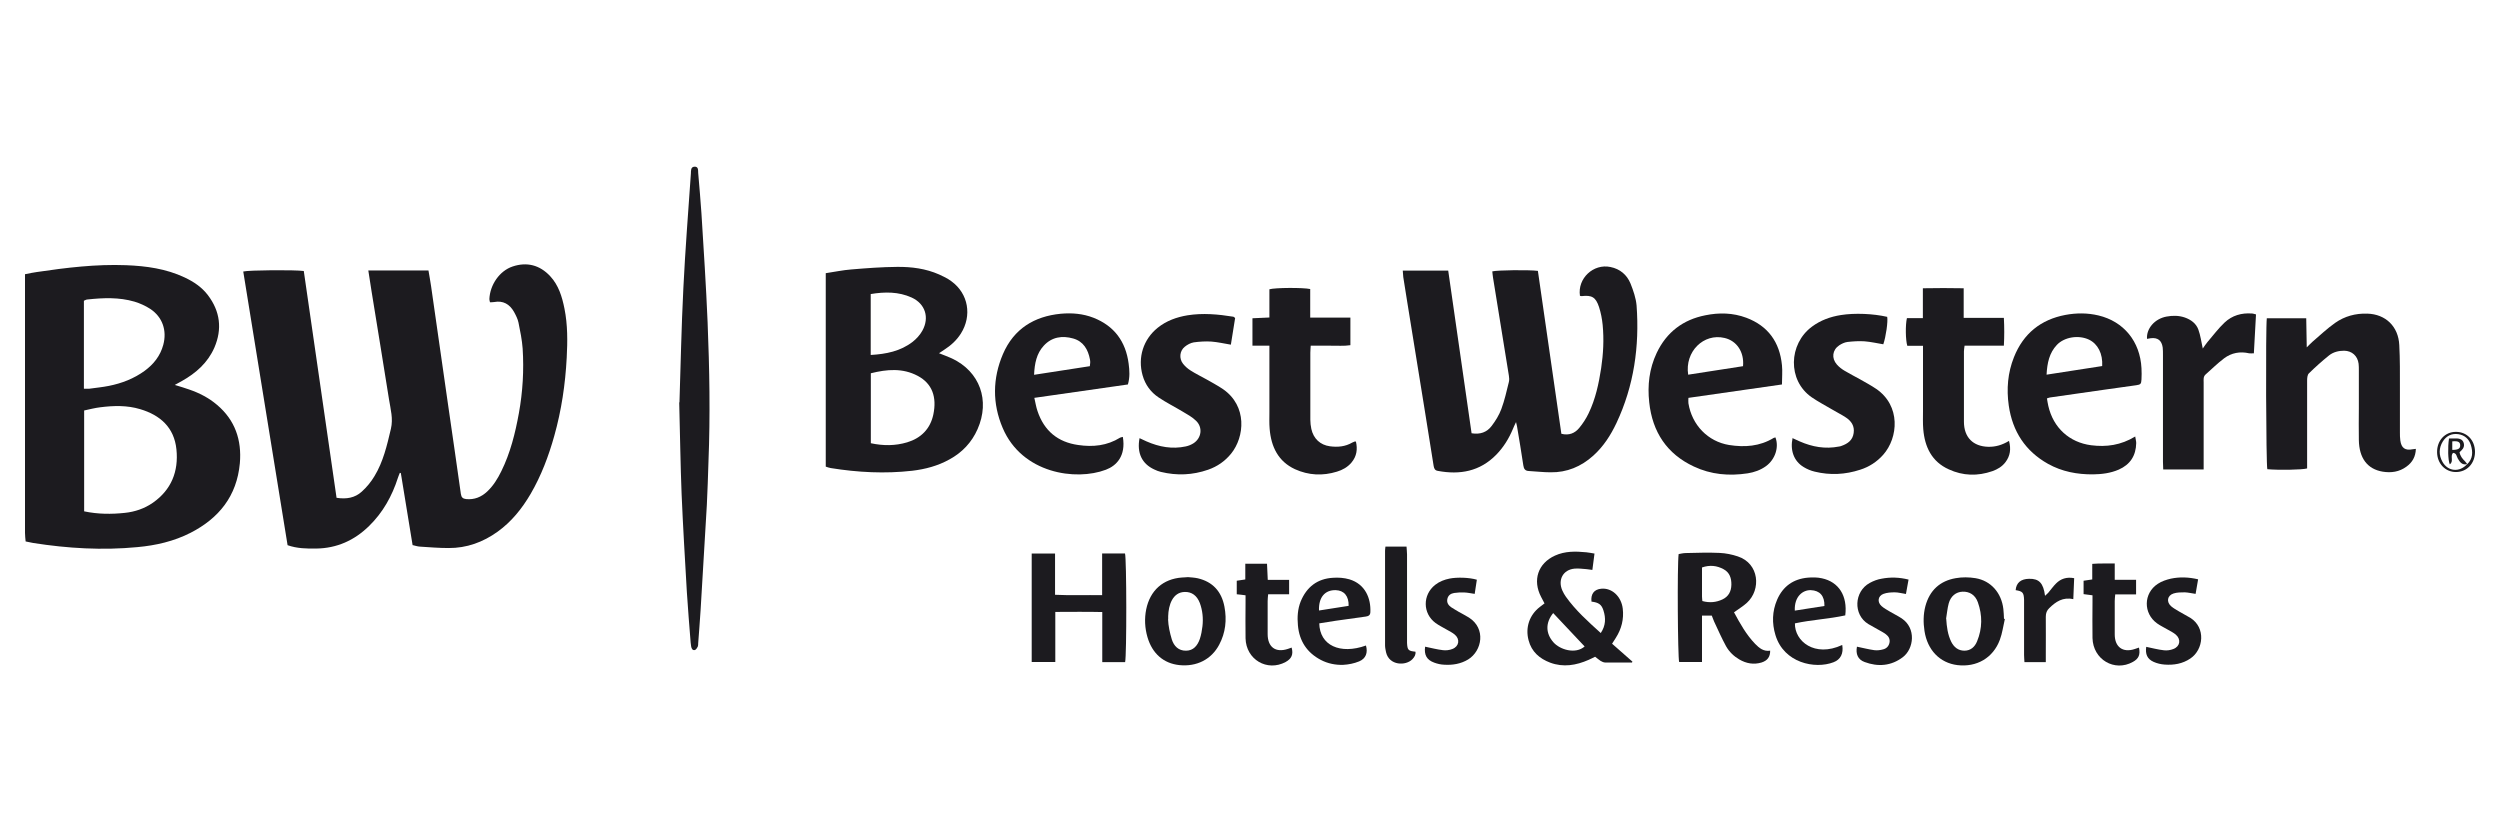 <svg width="150" height="50" viewBox="0 0 150 50" fill="none" xmlns="http://www.w3.org/2000/svg">
<path d="M24.759 32.727C24.518 31.251 24.284 29.814 24.05 28.384C24.028 28.384 24.005 28.369 23.99 28.369C23.953 28.469 23.907 28.562 23.877 28.663C23.523 29.768 22.973 30.749 22.152 31.553C21.263 32.426 20.208 32.897 18.973 32.913C18.4 32.92 17.827 32.913 17.255 32.712C16.366 27.233 15.484 21.762 14.595 16.291C14.896 16.206 17.677 16.183 18.227 16.26C18.882 20.781 19.53 25.317 20.193 29.868C20.781 29.961 21.293 29.876 21.707 29.497C22.001 29.234 22.265 28.91 22.468 28.57C22.996 27.704 23.222 26.715 23.455 25.726C23.599 25.116 23.433 24.552 23.342 23.972C23.003 21.808 22.642 19.652 22.295 17.489C22.227 17.079 22.167 16.67 22.099 16.229H25.708C25.761 16.546 25.821 16.863 25.866 17.18C26.213 19.583 26.552 21.986 26.898 24.382C27.147 26.136 27.411 27.882 27.652 29.636C27.682 29.845 27.772 29.922 27.968 29.945C28.458 29.992 28.872 29.829 29.234 29.489C29.596 29.149 29.859 28.724 30.078 28.276C30.62 27.179 30.914 25.997 31.133 24.791C31.366 23.508 31.442 22.21 31.359 20.912C31.321 20.394 31.216 19.877 31.11 19.359C31.065 19.135 30.952 18.918 30.839 18.71C30.575 18.246 30.183 18.022 29.648 18.122C29.573 18.138 29.498 18.13 29.4 18.138C29.385 18.068 29.362 18.006 29.362 17.945C29.4 17.087 29.972 16.252 30.756 15.99C31.607 15.704 32.383 15.897 33.009 16.569C33.514 17.11 33.724 17.798 33.868 18.517C34.063 19.49 34.056 20.479 34.003 21.461C33.92 23.052 33.687 24.621 33.257 26.151C32.918 27.364 32.474 28.539 31.841 29.628C31.321 30.517 30.688 31.305 29.859 31.9C28.978 32.534 27.998 32.889 26.913 32.882C26.341 32.882 25.761 32.835 25.188 32.797C25.053 32.789 24.917 32.743 24.751 32.704L24.759 32.727Z" fill="#1C1B1F"/>
<path d="M10.496 23.099C10.835 23.207 11.099 23.276 11.347 23.369C11.957 23.578 12.53 23.871 13.027 24.296C14.105 25.208 14.512 26.406 14.391 27.797C14.21 29.775 13.125 31.097 11.445 31.962C10.436 32.48 9.351 32.727 8.236 32.828C6.149 33.028 4.069 32.905 1.997 32.58C1.862 32.557 1.718 32.526 1.538 32.487C1.523 32.318 1.5 32.14 1.5 31.97C1.5 28.361 1.5 24.768 1.5 21.167C1.5 19.76 1.5 18.354 1.5 16.948C1.5 16.793 1.5 16.639 1.5 16.453C1.764 16.399 1.982 16.353 2.208 16.322C3.986 16.059 5.764 15.843 7.565 15.912C8.771 15.959 9.961 16.121 11.076 16.646C11.618 16.901 12.108 17.226 12.477 17.713C13.208 18.679 13.344 19.737 12.862 20.858C12.462 21.77 11.754 22.388 10.918 22.859C10.805 22.921 10.699 22.983 10.496 23.091V23.099ZM5.041 30.679C5.885 30.857 6.691 30.857 7.49 30.772C8.092 30.71 8.665 30.517 9.177 30.162C10.277 29.389 10.722 28.291 10.586 26.962C10.451 25.641 9.607 24.907 8.416 24.551C7.625 24.312 6.819 24.335 6.021 24.436C5.697 24.474 5.373 24.559 5.049 24.629V30.679H5.041ZM5.041 23.323C5.162 23.323 5.267 23.331 5.358 23.323C5.749 23.269 6.149 23.23 6.533 23.153C7.309 22.998 8.032 22.72 8.68 22.249C9.215 21.855 9.614 21.36 9.795 20.695C10.029 19.83 9.75 19.019 9.012 18.532C8.725 18.346 8.401 18.2 8.07 18.099C7.143 17.828 6.201 17.867 5.252 17.968C5.177 17.968 5.109 18.014 5.034 18.045V23.315L5.041 23.323Z" fill="#1C1B1F"/>
<path d="M84.166 16.237H86.893C87.36 19.498 87.828 22.751 88.295 25.996C88.814 26.081 89.214 25.935 89.5 25.556C89.734 25.247 89.945 24.907 90.08 24.544C90.276 24.018 90.397 23.462 90.532 22.921C90.562 22.797 90.555 22.658 90.532 22.535C90.216 20.579 89.899 18.625 89.583 16.669C89.56 16.538 89.553 16.414 89.538 16.283C89.832 16.206 91.723 16.183 92.273 16.252C92.74 19.505 93.215 22.766 93.682 26.027C94.141 26.143 94.488 25.996 94.751 25.68C94.97 25.417 95.166 25.116 95.317 24.799C95.731 23.941 95.927 23.021 96.07 22.086C96.198 21.229 96.243 20.363 96.16 19.498C96.123 19.134 96.055 18.771 95.942 18.424C95.746 17.828 95.512 17.697 94.902 17.767C94.865 17.767 94.834 17.751 94.797 17.751C94.638 16.708 95.603 15.804 96.627 16.02C97.2 16.136 97.615 16.484 97.833 17.017C97.999 17.434 98.157 17.89 98.195 18.331C98.375 20.78 98.036 23.153 96.989 25.378C96.643 26.112 96.206 26.792 95.595 27.341C94.865 27.998 94.013 28.353 93.034 28.338C92.597 28.338 92.167 28.284 91.73 28.261C91.512 28.253 91.429 28.137 91.399 27.921C91.286 27.14 91.15 26.367 91.022 25.587C91.014 25.525 90.992 25.471 90.962 25.324C90.871 25.517 90.819 25.625 90.773 25.741C90.532 26.313 90.216 26.831 89.779 27.279C88.792 28.291 87.586 28.5 86.268 28.253C86.095 28.222 86.049 28.122 86.019 27.959C85.846 26.862 85.665 25.757 85.492 24.66C85.138 22.488 84.791 20.309 84.437 18.138C84.354 17.635 84.271 17.125 84.196 16.623C84.181 16.507 84.181 16.391 84.166 16.237Z" fill="#1C1B1F"/>
<path d="M56.334 21.19C56.642 21.314 56.884 21.399 57.117 21.507C58.79 22.295 59.415 24.026 58.654 25.749C58.3 26.553 57.72 27.156 56.967 27.565C56.273 27.952 55.52 28.152 54.736 28.245C53.102 28.431 51.467 28.346 49.839 28.083C49.741 28.067 49.643 28.029 49.545 27.998V16.391C50.065 16.314 50.57 16.206 51.075 16.167C51.994 16.09 52.913 16.02 53.832 16.013C54.691 16.005 55.543 16.113 56.349 16.469C56.605 16.584 56.861 16.708 57.087 16.878C58.104 17.62 58.33 18.941 57.652 20.015C57.396 20.417 57.057 20.726 56.658 20.982C56.567 21.043 56.469 21.105 56.334 21.198V21.19ZM52.243 26.592C52.996 26.754 53.719 26.754 54.435 26.538C55.256 26.29 55.821 25.734 56.002 24.861C56.213 23.841 55.949 23.021 55.06 22.55C54.156 22.071 53.215 22.156 52.25 22.396V26.592H52.243ZM52.243 21.298C53.169 21.244 54.028 21.074 54.759 20.51C54.985 20.332 55.196 20.101 55.339 19.846C55.784 19.05 55.512 18.223 54.699 17.852C53.915 17.496 53.086 17.504 52.243 17.643V21.298Z" fill="#1C1B1F"/>
<path d="M136.016 19.096H138.374C138.382 19.66 138.39 20.201 138.405 20.842C138.563 20.688 138.646 20.595 138.744 20.51C139.196 20.124 139.625 19.714 140.107 19.374C140.68 18.972 141.335 18.795 142.036 18.818C143.136 18.849 143.905 19.583 143.957 20.711C144.003 21.561 143.995 22.419 143.995 23.269C143.995 24.165 143.995 25.054 143.995 25.95C143.995 26.105 143.995 26.267 144.018 26.422C144.078 26.885 144.311 27.047 144.763 26.955C144.809 26.947 144.861 26.939 144.952 26.932C144.937 27.403 144.741 27.743 144.387 27.998C143.957 28.315 143.468 28.384 142.955 28.299C142.044 28.145 141.546 27.488 141.531 26.398C141.516 25.765 141.531 25.139 141.531 24.505C141.531 23.74 141.531 22.983 141.531 22.218C141.531 22.087 141.531 21.955 141.516 21.824C141.456 21.352 141.117 21.051 140.65 21.043C140.318 21.043 140.002 21.121 139.746 21.322C139.324 21.662 138.917 22.025 138.533 22.403C138.442 22.488 138.427 22.689 138.427 22.836C138.427 24.451 138.427 26.066 138.427 27.681C138.427 27.828 138.427 27.967 138.427 28.106C138.133 28.191 136.717 28.214 136.039 28.152C135.964 27.89 135.933 19.691 136.009 19.088L136.016 19.096Z" fill="#1C1B1F"/>
<path d="M122.816 23.902C122.846 24.057 122.861 24.211 122.899 24.358C123.2 25.672 124.165 26.545 125.468 26.715C126.38 26.831 127.254 26.715 128.113 26.19C128.135 26.352 128.173 26.468 128.173 26.584C128.158 27.341 127.811 27.874 127.126 28.176C126.629 28.392 126.109 28.454 125.581 28.462C124.632 28.469 123.72 28.299 122.877 27.828C121.528 27.071 120.752 25.896 120.526 24.335C120.383 23.338 120.466 22.365 120.835 21.437C121.4 20.008 122.455 19.173 123.924 18.895C124.587 18.771 125.25 18.771 125.905 18.926C127.427 19.289 128.407 20.487 128.489 22.094C128.505 22.318 128.497 22.542 128.489 22.766C128.474 23.037 128.437 23.076 128.173 23.114C127.563 23.199 126.953 23.284 126.35 23.369C125.235 23.524 124.12 23.686 123.005 23.848C122.959 23.848 122.907 23.879 122.824 23.902H122.816ZM126.131 21.963C126.176 21.221 125.868 20.634 125.34 20.379C124.722 20.085 123.863 20.216 123.411 20.695C122.959 21.175 122.831 21.777 122.794 22.48C123.931 22.303 125.024 22.133 126.131 21.963Z" fill="#1C1B1F"/>
<path d="M67.372 26.221C67.561 27.357 66.988 27.944 66.355 28.183C64.547 28.871 61.322 28.407 60.162 25.68C59.536 24.212 59.552 22.705 60.177 21.244C60.832 19.722 62.06 18.98 63.643 18.825C64.313 18.764 64.976 18.818 65.609 19.065C66.845 19.552 67.545 20.479 67.719 21.824C67.771 22.226 67.802 22.627 67.674 23.068C65.828 23.331 63.974 23.593 62.06 23.871C62.128 24.165 62.166 24.42 62.249 24.66C62.648 25.857 63.477 26.53 64.69 26.7C65.571 26.831 66.423 26.746 67.206 26.259C67.244 26.236 67.297 26.236 67.38 26.213L67.372 26.221ZM65.391 21.963C65.406 21.87 65.413 21.816 65.413 21.762C65.413 21.7 65.413 21.631 65.398 21.569C65.285 20.966 64.999 20.479 64.389 20.309C63.733 20.124 63.108 20.216 62.626 20.742C62.196 21.206 62.075 21.8 62.045 22.488C63.183 22.311 64.275 22.14 65.391 21.971V21.963Z" fill="#1C1B1F"/>
<path d="M106.918 23.068C105.019 23.338 103.174 23.601 101.305 23.872C101.305 23.995 101.29 24.096 101.305 24.196C101.516 25.502 102.473 26.491 103.746 26.7C104.68 26.847 105.584 26.785 106.421 26.275C106.451 26.259 106.496 26.259 106.526 26.244C106.752 26.831 106.511 27.565 105.961 27.967C105.63 28.207 105.253 28.338 104.861 28.4C103.746 28.57 102.661 28.477 101.629 27.99C100.024 27.241 99.143 25.927 98.954 24.142C98.841 23.122 98.954 22.125 99.399 21.182C99.994 19.923 100.989 19.181 102.315 18.918C103.143 18.748 103.972 18.764 104.778 19.065C106.074 19.552 106.782 20.518 106.918 21.916C106.956 22.28 106.918 22.643 106.918 23.068ZM104.582 21.963C104.658 21.12 104.206 20.448 103.475 20.278C102.217 19.977 101.079 21.097 101.29 22.481C102.382 22.311 103.475 22.141 104.582 21.971V21.963Z" fill="#1C1B1F"/>
<path d="M40.768 24.142C40.836 22.079 40.881 19.675 41.002 17.28C41.115 14.985 41.295 12.698 41.454 10.403C41.461 10.24 41.439 10.016 41.665 10.001C41.913 9.985 41.883 10.217 41.891 10.372C41.958 11.183 42.034 11.994 42.087 12.806C42.222 14.977 42.365 17.156 42.456 19.328C42.569 22.125 42.621 24.915 42.508 27.712C42.478 28.578 42.456 29.443 42.41 30.308C42.29 32.418 42.162 34.528 42.034 36.637C41.996 37.294 41.936 37.943 41.891 38.6C41.891 38.662 41.891 38.739 41.868 38.793C41.823 38.878 41.763 38.986 41.687 39.002C41.552 39.033 41.491 38.917 41.469 38.785C41.454 38.708 41.446 38.631 41.439 38.554C41.363 37.549 41.273 36.537 41.212 35.532C41.099 33.569 40.979 31.599 40.896 29.636C40.828 27.921 40.806 26.197 40.753 24.142H40.768Z" fill="#1C1B1F"/>
<path d="M76.172 20.742H75.147V19.096C75.478 19.081 75.802 19.065 76.164 19.05V17.357C76.503 17.257 78.183 17.249 78.613 17.342V19.057H81.024V20.711C80.639 20.773 80.24 20.734 79.856 20.742C79.464 20.742 79.065 20.742 78.643 20.742C78.635 20.912 78.62 21.036 78.62 21.167C78.62 22.504 78.62 23.848 78.62 25.185C78.62 25.371 78.643 25.556 78.68 25.734C78.808 26.321 79.215 26.7 79.796 26.777C80.263 26.839 80.715 26.8 81.137 26.553C81.182 26.53 81.227 26.514 81.28 26.491C81.287 26.491 81.302 26.491 81.355 26.491C81.461 26.947 81.408 27.372 81.091 27.751C80.858 28.029 80.549 28.199 80.217 28.299C79.366 28.562 78.515 28.523 77.701 28.153C76.699 27.689 76.269 26.816 76.179 25.734C76.149 25.409 76.164 25.077 76.164 24.753C76.164 23.586 76.164 22.411 76.164 21.244C76.164 21.105 76.164 20.958 76.164 20.742H76.172Z" fill="#1C1B1F"/>
<path d="M115.38 20.75H114.438C114.333 20.41 114.318 19.498 114.415 19.088H115.372V17.296C116.209 17.28 116.992 17.28 117.821 17.296V19.073H120.232C120.262 19.652 120.262 20.178 120.232 20.742H117.874C117.859 20.881 117.836 20.982 117.836 21.082C117.836 22.488 117.836 23.895 117.836 25.301C117.836 26.244 118.386 26.785 119.298 26.808C119.735 26.816 120.134 26.7 120.541 26.453C120.669 26.939 120.616 27.349 120.33 27.727C120.126 27.998 119.848 28.16 119.546 28.268C118.657 28.578 117.776 28.554 116.924 28.16C115.915 27.704 115.485 26.831 115.395 25.749C115.365 25.394 115.38 25.038 115.38 24.683C115.38 23.539 115.38 22.396 115.38 21.252C115.38 21.113 115.38 20.966 115.38 20.75Z" fill="#1C1B1F"/>
<path d="M107.574 26.298C107.732 26.367 107.852 26.429 107.98 26.483C108.741 26.816 109.517 26.955 110.339 26.792C110.391 26.785 110.437 26.777 110.489 26.754C110.866 26.622 111.16 26.414 111.22 25.981C111.28 25.564 111.085 25.27 110.761 25.054C110.497 24.876 110.203 24.737 109.924 24.567C109.517 24.327 109.088 24.103 108.696 23.833C107.242 22.82 107.31 20.641 108.719 19.598C109.239 19.212 109.826 19.003 110.452 18.903C111.28 18.771 112.395 18.818 113.232 19.011C113.285 19.289 113.156 20.201 112.998 20.657C112.621 20.595 112.252 20.51 111.876 20.479C111.537 20.456 111.19 20.479 110.843 20.518C110.67 20.541 110.497 20.626 110.354 20.719C109.939 20.997 109.879 21.491 110.211 21.87C110.346 22.025 110.519 22.156 110.693 22.256C110.987 22.434 111.303 22.589 111.604 22.759C111.928 22.944 112.26 23.122 112.569 23.331C114.053 24.343 113.902 26.259 112.991 27.287C112.614 27.712 112.147 28.013 111.612 28.183C110.715 28.477 109.804 28.523 108.885 28.299C108.651 28.245 108.417 28.145 108.214 28.021C107.634 27.666 107.393 27.024 107.558 26.267L107.574 26.298Z" fill="#1C1B1F"/>
<path d="M68.374 26.29C68.532 26.367 68.66 26.429 68.789 26.483C69.55 26.816 70.333 26.962 71.147 26.785C71.305 26.754 71.471 26.684 71.606 26.599C72.089 26.29 72.179 25.657 71.772 25.255C71.539 25.023 71.237 24.861 70.951 24.691C70.476 24.405 69.979 24.157 69.519 23.848C69.045 23.532 68.713 23.083 68.555 22.519C68.254 21.445 68.6 20.363 69.459 19.668C69.987 19.243 70.604 19.026 71.252 18.918C72.171 18.771 73.091 18.856 74.002 19.003C74.025 19.003 74.047 19.034 74.108 19.081C74.025 19.598 73.942 20.131 73.852 20.68C73.437 20.61 73.068 20.526 72.691 20.495C72.337 20.471 71.976 20.495 71.629 20.541C71.441 20.572 71.237 20.68 71.087 20.804C70.778 21.051 70.733 21.507 70.981 21.824C71.109 21.986 71.267 22.125 71.441 22.233C71.742 22.427 72.066 22.581 72.382 22.759C72.714 22.952 73.061 23.13 73.377 23.346C74.846 24.358 74.68 26.213 73.867 27.218C73.498 27.673 73.038 27.99 72.488 28.183C71.554 28.508 70.612 28.547 69.655 28.315C69.519 28.284 69.384 28.23 69.256 28.168C68.517 27.828 68.201 27.179 68.374 26.282V26.29Z" fill="#1C1B1F"/>
<path d="M132.211 28.168H129.793C129.793 28.006 129.778 27.859 129.778 27.704C129.778 25.564 129.778 23.423 129.778 21.283C129.778 21.136 129.778 20.989 129.762 20.85C129.702 20.425 129.461 20.24 129.039 20.294C128.964 20.302 128.896 20.317 128.821 20.332C128.775 19.714 129.28 19.127 129.988 18.995C130.358 18.926 130.727 18.926 131.088 19.05C131.458 19.181 131.767 19.405 131.902 19.776C132.03 20.124 132.075 20.502 132.166 20.912C132.271 20.765 132.354 20.634 132.452 20.518C132.791 20.124 133.1 19.706 133.477 19.351C133.929 18.926 134.494 18.764 135.112 18.81C135.187 18.81 135.255 18.841 135.36 18.864C135.315 19.645 135.278 20.41 135.232 21.198C135.112 21.198 135.029 21.213 134.946 21.198C134.404 21.074 133.891 21.167 133.447 21.499C133.055 21.793 132.708 22.141 132.339 22.465C132.188 22.596 132.219 22.774 132.219 22.936C132.219 24.528 132.219 26.113 132.219 27.704V28.16L132.211 28.168Z" fill="#1C1B1F"/>
<path d="M66.128 35.71V33.206H67.5C67.598 33.5 67.605 39.334 67.507 39.728H66.136V36.722C65.172 36.699 64.26 36.715 63.318 36.715V39.721H61.902V33.214H63.303V35.687C64.245 35.733 65.149 35.694 66.128 35.71Z" fill="#1C1B1F"/>
<path d="M104.041 36.738C104.41 37.425 104.779 38.082 105.307 38.631C105.555 38.886 105.819 39.102 106.211 39.04C106.211 39.411 106.053 39.635 105.691 39.751C105.224 39.89 104.779 39.813 104.357 39.566C104.026 39.373 103.755 39.11 103.566 38.778C103.303 38.299 103.084 37.796 102.851 37.302C102.798 37.186 102.76 37.062 102.708 36.938H102.12V39.72H100.749C100.666 39.434 100.628 33.917 100.718 33.245C100.854 33.222 100.997 33.183 101.148 33.183C101.826 33.167 102.504 33.144 103.182 33.175C103.544 33.191 103.921 33.268 104.267 33.384C105.563 33.809 105.676 35.378 104.817 36.166C104.591 36.374 104.327 36.529 104.041 36.738ZM102.15 36.065C102.572 36.181 102.971 36.143 103.348 35.965C103.71 35.795 103.875 35.486 103.883 35.084C103.89 34.69 103.777 34.35 103.423 34.157C103.016 33.933 102.587 33.886 102.12 34.048C102.12 34.636 102.12 35.215 102.12 35.787C102.12 35.88 102.135 35.965 102.142 36.065H102.15Z" fill="#1C1B1F"/>
<path d="M97.915 39.751C97.38 39.751 96.845 39.751 96.31 39.751C96.212 39.751 96.114 39.697 96.031 39.651C95.926 39.581 95.828 39.496 95.707 39.404C95.579 39.465 95.451 39.535 95.323 39.589C94.57 39.921 93.801 40.053 93.01 39.759C92.377 39.519 91.895 39.11 91.714 38.414C91.511 37.649 91.767 36.9 92.385 36.421C92.475 36.351 92.566 36.282 92.671 36.204C92.596 36.065 92.528 35.942 92.468 35.818C91.94 34.813 92.279 33.801 93.296 33.337C93.907 33.059 94.54 33.075 95.18 33.137C95.331 33.152 95.481 33.183 95.67 33.214C95.625 33.546 95.587 33.855 95.542 34.195C95.399 34.172 95.301 34.157 95.195 34.149C94.954 34.133 94.705 34.095 94.472 34.118C93.786 34.18 93.455 34.79 93.741 35.432C93.801 35.563 93.869 35.687 93.952 35.803C94.54 36.629 95.278 37.286 96.046 37.982C96.348 37.533 96.355 37.085 96.205 36.622C96.092 36.266 95.918 36.15 95.489 36.096C95.436 35.64 95.647 35.362 96.077 35.323C96.71 35.262 97.275 35.779 97.365 36.514C97.44 37.155 97.29 37.734 96.951 38.268C96.883 38.376 96.815 38.484 96.725 38.623C97.139 38.986 97.538 39.342 97.945 39.697C97.93 39.728 97.915 39.751 97.907 39.782L97.915 39.751ZM95.075 38.785C94.449 38.121 93.824 37.456 93.191 36.784C92.709 37.379 92.746 38.02 93.206 38.538C93.59 38.978 94.532 39.272 95.082 38.785H95.075Z" fill="#1C1B1F"/>
<path d="M120.291 37.139C120.193 37.557 120.141 37.989 119.99 38.391C119.583 39.481 118.596 40.045 117.443 39.906C116.389 39.775 115.643 39.002 115.469 37.858C115.394 37.364 115.394 36.869 115.522 36.374C115.778 35.416 116.404 34.852 117.345 34.69C117.73 34.62 118.144 34.628 118.528 34.69C119.455 34.844 120.088 35.571 120.201 36.537C120.223 36.73 120.231 36.931 120.239 37.124C120.254 37.124 120.269 37.132 120.284 37.139H120.291ZM116.773 37.124C116.803 37.611 116.863 38.075 117.074 38.507C117.24 38.84 117.504 39.041 117.865 39.041C118.234 39.041 118.491 38.816 118.626 38.476C118.943 37.704 118.95 36.915 118.671 36.135C118.513 35.694 118.174 35.486 117.752 35.501C117.36 35.517 117.044 35.764 116.923 36.205C116.841 36.506 116.818 36.823 116.765 37.124H116.773Z" fill="#1C1B1F"/>
<path d="M71.281 34.628C71.44 34.644 71.658 34.651 71.869 34.698C72.758 34.906 73.293 35.486 73.466 36.398C73.617 37.194 73.534 37.966 73.15 38.685C72.683 39.566 71.801 40.014 70.761 39.906C69.812 39.806 69.134 39.211 68.848 38.229C68.69 37.681 68.659 37.124 68.772 36.56C69.006 35.424 69.782 34.736 70.912 34.651C71.018 34.651 71.116 34.636 71.274 34.628H71.281ZM70.083 37.147C70.099 37.565 70.189 37.966 70.309 38.368C70.438 38.77 70.716 39.048 71.161 39.041C71.605 39.041 71.854 38.731 71.99 38.337C72.072 38.09 72.118 37.827 72.148 37.572C72.201 37.101 72.155 36.63 71.99 36.181C71.816 35.733 71.507 35.509 71.093 35.517C70.347 35.525 70.106 36.328 70.091 36.97C70.091 37.031 70.091 37.093 70.091 37.163L70.083 37.147Z" fill="#1C1B1F"/>
<path d="M110.536 38.708C110.618 39.211 110.438 39.574 110.008 39.736C108.901 40.161 107.032 39.782 106.527 38.105C106.309 37.387 106.331 36.676 106.625 35.988C106.979 35.169 107.612 34.736 108.471 34.659C108.75 34.636 109.036 34.636 109.315 34.698C110.325 34.914 110.86 35.749 110.716 36.923C109.729 37.139 108.697 37.186 107.695 37.402C107.673 38.469 108.878 39.465 110.528 38.7L110.536 38.708ZM107.688 36.637C108.305 36.537 108.886 36.444 109.466 36.359C109.481 35.741 109.179 35.432 108.652 35.409C108.177 35.393 107.65 35.779 107.688 36.637Z" fill="#1C1B1F"/>
<path d="M79.156 37.395C79.178 38.724 80.406 39.288 81.958 38.731C82.079 39.156 81.958 39.512 81.551 39.682C81.25 39.806 80.911 39.875 80.587 39.891C80.127 39.906 79.668 39.813 79.253 39.597C78.425 39.164 77.958 38.469 77.875 37.518C77.829 37.031 77.86 36.544 78.04 36.089C78.402 35.208 79.05 34.721 79.977 34.667C80.301 34.644 80.647 34.667 80.964 34.76C81.913 35.045 82.26 35.895 82.222 36.73C82.214 36.915 82.109 36.969 81.951 36.993C81.34 37.078 80.738 37.163 80.127 37.248C79.803 37.294 79.48 37.348 79.156 37.402V37.395ZM80.918 36.359C80.934 35.756 80.64 35.424 80.142 35.409C79.495 35.393 79.11 35.841 79.14 36.63C79.728 36.537 80.316 36.444 80.918 36.351V36.359Z" fill="#1C1B1F"/>
<path d="M126.884 33.801V34.79H128.165V35.664H126.914C126.899 35.834 126.884 35.942 126.884 36.058C126.884 36.73 126.884 37.395 126.884 38.067C126.884 38.824 127.374 39.18 128.089 38.94C128.172 38.909 128.255 38.886 128.338 38.855C128.428 39.28 128.323 39.52 127.976 39.713C126.876 40.331 125.581 39.574 125.55 38.283C125.535 37.565 125.55 36.838 125.55 36.12C125.55 35.988 125.55 35.864 125.55 35.718C125.355 35.694 125.196 35.671 125.015 35.648V34.844C125.174 34.821 125.332 34.798 125.535 34.767V33.832C125.987 33.794 126.402 33.817 126.891 33.809L126.884 33.801Z" fill="#1C1B1F"/>
<path d="M74.71 33.825H76.021C76.036 34.141 76.051 34.435 76.066 34.791H77.347V35.656H76.089C76.074 35.818 76.059 35.942 76.059 36.073C76.059 36.73 76.059 37.387 76.059 38.044C76.059 38.832 76.541 39.18 77.279 38.932C77.354 38.909 77.422 38.878 77.498 38.855C77.611 39.265 77.498 39.52 77.136 39.721C76.028 40.316 74.763 39.574 74.733 38.299C74.718 37.588 74.733 36.885 74.733 36.174C74.733 36.035 74.733 35.888 74.733 35.718C74.544 35.695 74.386 35.671 74.205 35.656V34.844C74.356 34.821 74.514 34.798 74.718 34.767V33.832L74.71 33.825Z" fill="#1C1B1F"/>
<path d="M85.506 38.801C85.883 38.878 86.23 38.971 86.576 39.01C86.757 39.033 86.968 39.01 87.141 38.94C87.548 38.785 87.616 38.353 87.284 38.075C87.149 37.959 86.983 37.881 86.825 37.789C86.591 37.65 86.343 37.534 86.132 37.379C85.356 36.807 85.348 35.694 86.109 35.092C86.365 34.891 86.667 34.775 86.983 34.713C87.42 34.628 88.143 34.644 88.611 34.783C88.588 34.914 88.573 35.053 88.55 35.184C88.528 35.324 88.505 35.463 88.482 35.633C88.256 35.602 88.061 35.555 87.857 35.548C87.654 35.54 87.45 35.548 87.247 35.579C87.051 35.609 86.885 35.718 86.84 35.942C86.795 36.166 86.908 36.32 87.073 36.436C87.224 36.537 87.382 36.622 87.533 36.715C87.737 36.831 87.94 36.931 88.136 37.054C89.168 37.711 88.927 39.048 88.091 39.566C87.646 39.836 87.156 39.914 86.652 39.883C86.448 39.875 86.245 39.829 86.056 39.759C85.604 39.597 85.439 39.295 85.506 38.801Z" fill="#1C1B1F"/>
<path d="M128.767 38.809C129.144 38.886 129.483 38.979 129.837 39.017C130.018 39.04 130.229 39.01 130.402 38.94C130.809 38.785 130.877 38.36 130.545 38.075C130.41 37.959 130.244 37.881 130.086 37.789C129.867 37.657 129.626 37.549 129.423 37.402C128.587 36.8 128.602 35.594 129.468 35.03C129.702 34.875 129.98 34.783 130.244 34.721C130.787 34.605 131.329 34.628 131.887 34.759C131.834 35.061 131.789 35.331 131.736 35.633C131.51 35.602 131.299 35.548 131.088 35.54C130.862 35.54 130.621 35.54 130.41 35.609C130.033 35.733 129.973 36.112 130.267 36.374C130.41 36.498 130.583 36.591 130.749 36.691C130.967 36.823 131.201 36.939 131.419 37.07C132.361 37.657 132.218 38.979 131.419 39.512C130.952 39.829 130.425 39.914 129.882 39.875C129.656 39.859 129.423 39.805 129.219 39.713C128.835 39.543 128.707 39.249 128.775 38.801L128.767 38.809Z" fill="#1C1B1F"/>
<path d="M114.363 35.64C114.106 35.602 113.896 35.54 113.685 35.54C113.459 35.54 113.217 35.555 113.007 35.633C112.675 35.756 112.622 36.12 112.886 36.359C113.037 36.498 113.225 36.591 113.398 36.699C113.632 36.838 113.873 36.954 114.099 37.101C114.988 37.696 114.83 38.925 114.174 39.427C113.474 39.96 112.683 40.022 111.876 39.721C111.47 39.574 111.334 39.234 111.417 38.801C111.763 38.87 112.11 38.963 112.457 39.01C112.63 39.033 112.818 39.01 112.984 38.963C113.18 38.917 113.323 38.778 113.368 38.569C113.413 38.353 113.323 38.183 113.157 38.059C113.014 37.951 112.848 37.866 112.698 37.781C112.494 37.665 112.291 37.557 112.095 37.441C111.176 36.877 111.244 35.486 112.185 34.976C112.411 34.852 112.66 34.759 112.901 34.721C113.428 34.62 113.963 34.636 114.513 34.775C114.453 35.084 114.408 35.362 114.355 35.648L114.363 35.64Z" fill="#1C1B1F"/>
<path d="M83.126 32.797H84.392C84.399 32.959 84.422 33.114 84.422 33.26C84.422 34.891 84.422 36.514 84.422 38.144C84.422 38.291 84.422 38.43 84.422 38.577C84.445 39.01 84.497 39.056 84.927 39.102C84.957 39.288 84.859 39.427 84.746 39.55C84.347 39.968 83.352 39.937 83.164 39.141C83.134 39.002 83.103 38.855 83.103 38.716C83.103 36.823 83.103 34.937 83.103 33.044C83.103 32.967 83.118 32.889 83.126 32.797Z" fill="#1C1B1F"/>
<path d="M124.45 34.682C124.428 35.107 124.413 35.509 124.398 35.95C123.772 35.81 123.35 36.104 122.959 36.483C122.808 36.63 122.748 36.784 122.748 37C122.755 37.758 122.748 38.523 122.748 39.28C122.748 39.419 122.748 39.558 122.748 39.728H121.467C121.459 39.574 121.444 39.434 121.444 39.295C121.444 38.299 121.444 37.302 121.444 36.305C121.444 36.197 121.444 36.096 121.444 35.988C121.429 35.555 121.361 35.478 120.939 35.409C120.977 34.968 121.248 34.736 121.745 34.728C122.341 34.713 122.604 34.983 122.702 35.749C122.778 35.679 122.838 35.625 122.891 35.571C123.049 35.385 123.192 35.177 123.365 35.007C123.644 34.728 123.991 34.605 124.45 34.69V34.682Z" fill="#1C1B1F"/>
<path d="M148.5 27.109C148.5 27.812 148.01 28.322 147.355 28.322C146.714 28.322 146.232 27.812 146.225 27.132C146.217 26.429 146.699 25.911 147.355 25.911C148.018 25.911 148.5 26.414 148.5 27.117V27.109ZM148.04 27.843L148.025 27.859C148.379 27.526 148.379 27.117 148.251 26.7C148.138 26.336 147.875 26.105 147.498 26.05C147.106 25.996 146.79 26.143 146.571 26.483C146.323 26.885 146.323 27.31 146.549 27.712C146.88 28.299 147.581 28.353 148.033 27.843H148.04Z" fill="#1C1B1F"/>
<path d="M148.04 27.843C147.739 27.928 147.595 27.735 147.467 27.511C147.392 27.388 147.4 27.194 147.189 27.171C146.985 27.357 147.249 27.689 146.985 27.859C146.88 27.596 146.857 26.87 146.94 26.306C147.091 26.306 147.249 26.306 147.415 26.306C147.588 26.314 147.746 26.367 147.814 26.553C147.874 26.731 147.829 26.885 147.693 27.017C147.656 27.055 147.618 27.086 147.573 27.133C147.611 27.364 147.746 27.527 147.904 27.681C147.957 27.728 147.987 27.797 148.032 27.851L148.048 27.836L148.04 27.843ZM147.136 26.994C147.49 26.994 147.618 26.916 147.611 26.715C147.611 26.514 147.467 26.445 147.136 26.483V26.994Z" fill="#1C1B1F"/>
</svg>
